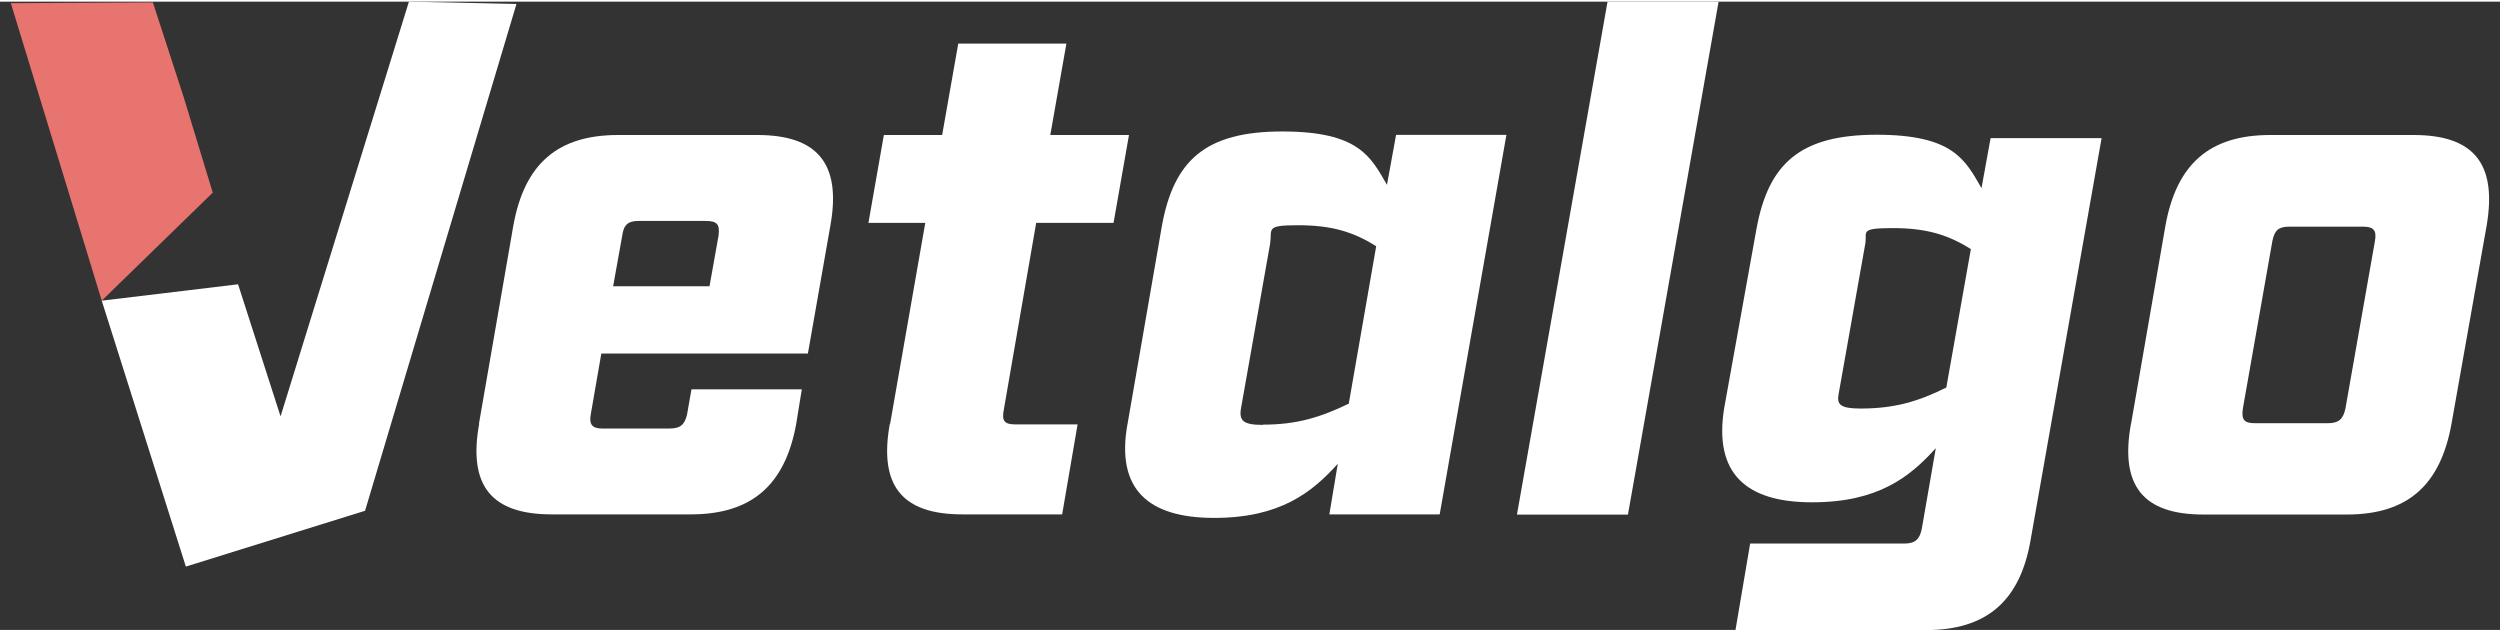 <?xml version="1.0" encoding="UTF-8"?>
<svg xmlns="http://www.w3.org/2000/svg" xmlns:xlink="http://www.w3.org/1999/xlink" width="190px" height="48px" viewBox="0 0 191 48" version="1.1">
<rect x="0" y="0" width="191" height="48" fill="#333333" stroke="none"/>
<g id="surface1">
<path style=" stroke:none;fill-rule:nonzero;fill:rgb(100%,100%,100%);fill-opacity:1;" d="M 36.59 32.258 L 39.219 17.109 C 40.07 12.391 42.602 10.188 47.223 10.188 L 57.855 10.188 C 62.469 10.188 64.293 12.391 63.441 17.109 L 61.723 26.883 L 45.941 26.883 L 45.141 31.492 C 44.98 32.297 45.25 32.613 45.992 32.613 L 51.148 32.613 C 52.004 32.613 52.332 32.289 52.5 31.492 L 52.828 29.621 L 61.258 29.621 L 60.832 32.246 C 59.98 36.969 57.391 39.172 52.777 39.172 L 42.145 39.172 C 37.531 39.172 35.754 36.969 36.609 32.246 Z M 54.207 21.742 L 54.898 17.875 C 55.008 17.023 54.789 16.754 53.93 16.754 L 48.77 16.754 C 48.016 16.754 47.648 17.023 47.539 17.875 L 46.844 21.742 Z M 54.207 21.742 "/>
<path style=" stroke:none;fill-rule:nonzero;fill:rgb(100%,100%,100%);fill-opacity:1;" d="M 68.004 32.258 L 70.691 16.902 L 66.348 16.902 L 67.527 10.188 L 71.98 10.188 L 73.211 3.203 L 81.473 3.203 L 80.242 10.188 L 86.254 10.188 L 85.074 16.902 L 79.164 16.902 L 76.691 31.176 C 76.535 31.98 76.691 32.297 77.547 32.297 L 82.328 32.297 L 81.148 39.172 L 73.52 39.172 C 68.906 39.172 67.129 36.969 67.984 32.246 Z M 68.004 32.258 "/>
<path style=" stroke:none;fill-rule:nonzero;fill:rgb(100%,100%,100%);fill-opacity:1;" d="M 86.145 32.258 L 88.773 17.109 C 89.688 12.121 92.098 9.918 97.961 9.918 C 103.824 9.918 104.727 11.855 105.965 13.996 L 106.66 10.176 L 115.09 10.176 L 109.992 39.172 L 101.562 39.172 L 102.207 35.305 C 100.223 37.504 97.801 39.441 92.754 39.441 C 87.703 39.441 85.234 37.238 86.145 32.246 Z M 96.5 32.316 C 99.02 32.316 100.848 31.781 103.047 30.711 L 105.141 18.688 C 103.367 17.566 101.699 17.082 99.18 17.082 C 96.66 17.082 97.195 17.348 97.039 18.48 L 94.836 30.938 C 94.617 32.012 94.945 32.336 96.5 32.336 Z M 96.5 32.316 "/>
<path style=" stroke:none;fill-rule:nonzero;fill:rgb(100%,100%,100%);fill-opacity:1;" d="M 122.816 0 L 131.301 0 L 124.375 39.191 L 115.895 39.191 Z M 122.816 0 "/>
<path style=" stroke:none;fill-rule:nonzero;fill:rgb(100%,100%,100%);fill-opacity:1;" d="M 162.812 32.258 L 165.441 17.109 C 166.293 12.391 168.824 10.188 173.445 10.188 L 184.398 10.188 C 189.012 10.188 190.785 12.391 189.98 17.109 L 187.293 32.258 C 186.441 36.98 183.91 39.184 179.289 39.184 L 168.34 39.184 C 163.727 39.184 161.949 36.98 162.805 32.258 Z M 172.258 32.207 L 177.84 32.207 C 178.695 32.207 179.02 31.883 179.191 31.086 L 181.441 18.312 C 181.602 17.457 181.332 17.191 180.527 17.191 L 174.895 17.191 C 174.09 17.191 173.773 17.457 173.605 18.312 L 171.355 31.086 C 171.246 31.891 171.402 32.207 172.266 32.207 Z M 172.258 32.207 "/>
<path style=" stroke:none;fill-rule:evenodd;fill:rgb(90.98%,45.49%,43.922%);fill-opacity:1;" d="M 0.828 0.117 L 7.773 22.844 L 16.254 14.59 L 14.031 7.289 L 11.68 0.059 Z M 0.828 0.117 "/>
<path style=" stroke:none;fill-rule:evenodd;fill:rgb(100%,100%,100%);fill-opacity:1;" d="M 7.773 22.844 L 18.188 21.594 L 21.434 31.684 L 31.242 0 L 39.457 0.18 L 27.891 38.895 L 14.199 43.16 Z M 7.773 22.844 "/>
<path style=" stroke:none;fill-rule:nonzero;fill:rgb(100%,100%,100%);fill-opacity:1;" d="M 133.719 41.402 L 145.473 41.402 C 146.328 41.402 146.656 41.078 146.824 40.281 L 147.895 34.113 C 145.91 36.316 143.488 38.25 138.441 38.25 C 133.391 38.25 130.922 36.047 131.727 31.059 L 134.195 17.359 C 135.109 12.371 137.52 10.168 143.383 10.168 C 149.242 10.168 150.145 12.102 151.387 14.246 L 152.082 10.426 L 160.562 10.426 L 155.145 41.086 C 154.344 45.809 151.762 48.012 147.141 48.012 L 132.59 48.012 L 133.711 41.402 Z M 142.152 31.086 C 144.73 31.086 146.555 30.551 148.699 29.48 L 150.574 18.906 C 148.797 17.785 147.129 17.301 144.609 17.301 C 142.09 17.301 142.629 17.566 142.52 18.422 L 140.473 29.965 C 140.316 30.77 140.582 31.086 142.141 31.086 Z M 142.152 31.086 "/>
</g>
</svg>
